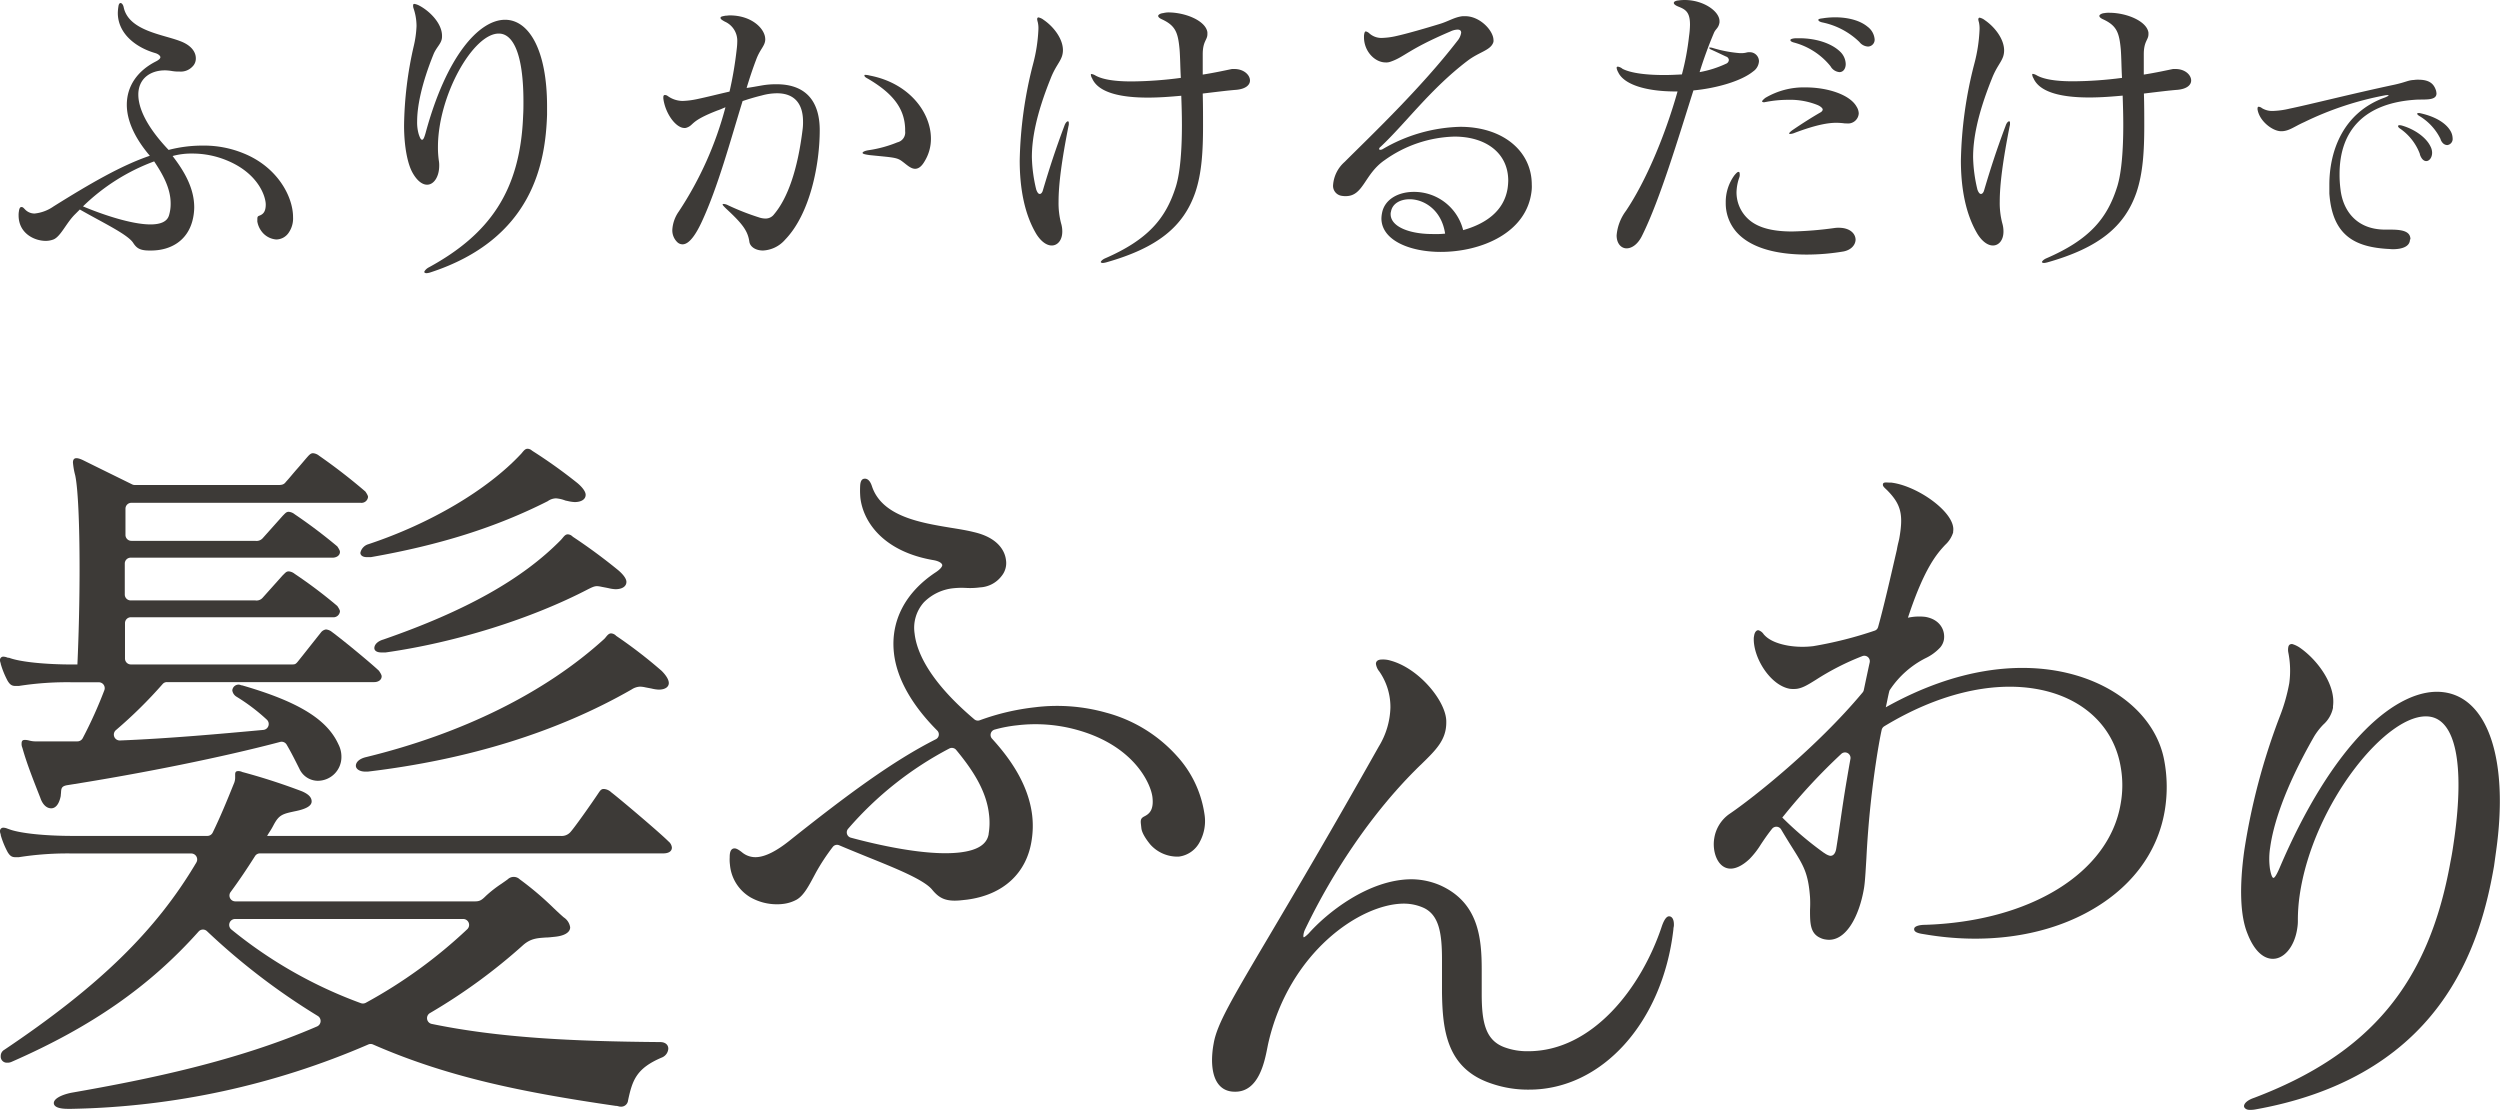 <svg id="レイヤー_1" data-name="レイヤー 1" xmlns="http://www.w3.org/2000/svg" viewBox="0 0 577.81 256.47"><defs><style>.cls-1{fill:#3d3a37;}</style></defs><path class="cls-1" d="M141.26,183.11a2.71,2.71,0,0,0-1.74-.76c-.52,0-.78.33-1.12.83-1.73,2.61-5.83,8.41-6.65,9.23a2.69,2.69,0,0,1-2.21.79H61.74c.19-.34.4-.67.61-1a15.32,15.32,0,0,0,.87-1.49c1.3-2.44,2.06-2.6,5.3-3.28,2.36-.51,3.51-1.23,3.51-2.2s-.76-1.7-2.24-2.34A142.91,142.91,0,0,0,56,178.43a2.13,2.13,0,0,0-1-.21c-.65,0-.65.52-.65.83v.52a3.46,3.46,0,0,1-.32,1.6c-1.49,3.71-3.09,7.61-4.87,11.26a1.37,1.37,0,0,1-1.23.77H16.83c-6.45,0-12.21-.6-14.7-1.54l-.38-.13a2.76,2.76,0,0,0-.92-.23.76.76,0,0,0-.83.83,1.56,1.56,0,0,0,.1.53,1.22,1.22,0,0,1,.08.4,19.86,19.86,0,0,0,1.58,3.87c.55.91,1,1.19,1.82,1.19h.76a72.42,72.42,0,0,1,12.49-.86H44.2a1.38,1.38,0,0,1,1.19,2.07C36,215.2,22.89,227.93,1,242.63a1.63,1.63,0,0,0-.83,1.47,1.4,1.4,0,0,0,1.52,1.51,2.12,2.12,0,0,0,1-.2c18.49-8.1,31.89-17.43,43.21-30.11a1.34,1.34,0,0,1,1.93-.09,153.66,153.66,0,0,0,25.6,19.59,1.37,1.37,0,0,1-.14,2.43c-18.46,8-39,12.23-56.85,15.34-2.49.53-4,1.44-4,2.37s1.3,1.34,3.23,1.34h.87A180.94,180.94,0,0,0,85.13,241.4a1.33,1.33,0,0,1,1.07,0c17.08,7.47,34.14,11,56.08,14.19a2.49,2.49,0,0,1,.69.11,1.11,1.11,0,0,0,.34.06,1.6,1.6,0,0,0,1.85-1.44c1-4.68,1.92-7.44,7.92-9.95a2.35,2.35,0,0,0,1.38-2c0-.92-.73-1.52-1.86-1.52-20.36-.16-37.35-1-52.83-4.2a1.36,1.36,0,0,1-.37-2.52A131.47,131.47,0,0,0,121,218.35c1.7-1.43,3.09-1.53,5.19-1.67.57,0,1.19-.08,1.87-.15,2.33-.2,3.72-1,3.72-2.2a3.32,3.32,0,0,0-1.48-2.3c-.73-.63-1.49-1.34-2.36-2.17a72.64,72.64,0,0,0-7.82-6.63,2,2,0,0,0-2.77,0c-.41.31-.9.64-1.41,1a28.14,28.14,0,0,0-3.61,2.81c-1,1-1.45,1.29-2.54,1.29H54.39a1.35,1.35,0,0,1-1.09-2.16c2-2.7,3.85-5.48,5.64-8.3a1.33,1.33,0,0,1,1.13-.63h93.22c1.27,0,2-.5,2-1.34a2.07,2.07,0,0,0-.78-1.42C152.61,192.56,143.47,184.81,141.26,183.11Zm-87,29.29H107a1.37,1.37,0,0,1,1,2.36,112.63,112.63,0,0,1-23.44,17,1.41,1.41,0,0,1-1.17.09,103.49,103.49,0,0,1-29.89-17A1.37,1.37,0,0,1,54.29,212.4Z"/><path class="cls-1" d="M.18,153.48a20,20,0,0,0,1.58,3.87c.55.91,1,1.19,1.82,1.19h.76a72.58,72.58,0,0,1,12.49-.85h6a1.36,1.36,0,0,1,1.29,1.83,101.44,101.44,0,0,1-5,11.09,1.39,1.39,0,0,1-1.22.74H8.05a5.68,5.68,0,0,1-1.32-.2,4.3,4.3,0,0,0-.91-.14c-.42,0-.83.06-.83.82a2.12,2.12,0,0,0,.18,1c1,3.62,2.61,7.64,4.14,11.54.52,1.56,1.44,2.45,2.53,2.45.61,0,1.7-.37,2.2-2.85,0-.26.05-.5.06-.73.06-1,.09-1.52,1.4-1.76,17.67-2.78,36-6.5,49.24-10a1.35,1.35,0,0,1,1.52.64c1.06,1.81,1.94,3.58,2.95,5.59a4.72,4.72,0,0,0,4.23,2.75,5.48,5.48,0,0,0,5.47-5.47A6.22,6.22,0,0,0,78.2,172c-2.64-5.78-9.29-9.84-22.22-13.59h-.09l-.25-.07a1.24,1.24,0,0,0-.44-.11,1.46,1.46,0,0,0-1.51,1.34,2.05,2.05,0,0,0,1,1.47,44.15,44.15,0,0,1,7,5.31,1.37,1.37,0,0,1-.82,2.35c-10.21.94-22,2-33.12,2.44a1.36,1.36,0,0,1-.95-2.4,105,105,0,0,0,10.78-10.63,1.3,1.3,0,0,1,1-.46H86.52c.84,0,1.69-.46,1.69-1.34,0-.18-.07-.46-.61-1.26-1.21-1.2-7.63-6.58-10.89-9a2.54,2.54,0,0,0-1.37-.57,1.83,1.83,0,0,0-1.11.63l-2.77,3.49c-.95,1.21-1.9,2.4-2.54,3.2s-.77.77-1.67.77h-37a1.36,1.36,0,0,1-1.36-1.37v-8.18a1.36,1.36,0,0,1,1.36-1.36H76.88a1.51,1.51,0,0,0,1.69-1.35c0-.17-.07-.45-.61-1.25a109.28,109.28,0,0,0-9.85-7.43,2.52,2.52,0,0,0-1.38-.57c-.47,0-.71.24-1.08.61l-.31.3-4.66,5.21a1.87,1.87,0,0,1-1.69.59H30.2a1.36,1.36,0,0,1-1.36-1.37v-7.14a1.36,1.36,0,0,1,1.36-1.37H76.88c.84,0,1.69-.46,1.69-1.34,0-.18-.07-.45-.61-1.26a119.37,119.37,0,0,0-9.85-7.43,2.55,2.55,0,0,0-1.38-.57c-.47,0-.71.24-1.07.6l-.29.29-4.67,5.23a1.91,1.91,0,0,1-1.71.59H30.38A1.36,1.36,0,0,1,29,123.69v-6.12a1.36,1.36,0,0,1,1.37-1.36h53a1.51,1.51,0,0,0,1.69-1.35c0-.16-.06-.45-.61-1.25a133.82,133.82,0,0,0-10.71-8.29,2.52,2.52,0,0,0-1.38-.57c-.47,0-.71.24-1.09.61-.78.87-1.7,2-2.59,3s-1.8,2.15-2.59,3c-.43.58-.82.74-1.82.74H31.16a1.39,1.39,0,0,1-.6-.14c-1.64-.81-8.75-4.3-11.18-5.51-1.75-.88-2.52-.69-2.52.45a17.28,17.28,0,0,0,.53,3c.64,3,1,11.13,1,21.61,0,7.18-.18,15-.5,22.07H16.83c-6.45,0-12.21-.6-14.7-1.54L1.75,152a2.76,2.76,0,0,0-.92-.23.76.76,0,0,0-.83.83,1.56,1.56,0,0,0,.1.53A1.22,1.22,0,0,1,.18,153.48Z"/><path class="cls-1" d="M83.29,127.77c0,.46.39,1,1.51,1h.91c16-2.81,29-6.92,40.89-12.94a3.39,3.39,0,0,1,1.91-.65,7.75,7.75,0,0,1,2.18.51l.53.11a8.54,8.54,0,0,0,1.59.24c1.57,0,2.55-.64,2.55-1.68,0-.69-.67-1.65-1.83-2.65a116.85,116.85,0,0,0-10.36-7.42l-.25-.17a1.54,1.54,0,0,0-1-.4c-.51,0-.85.43-1.19.83a4.45,4.45,0,0,1-.41.47c-7.72,8.23-20.86,16-35.15,20.75A2.65,2.65,0,0,0,83.29,127.77Z"/><path class="cls-1" d="M141.24,146.39c-.51,0-.85.42-1.19.83a4.35,4.35,0,0,1-.39.45C126,160.1,106.92,169.54,84.55,175c-1.44.35-2.3,1.11-2.3,2,0,.66.76,1.34,2.21,1.34H85c23.3-2.78,43.84-9.16,61-19a3.88,3.88,0,0,1,1.9-.64,6.27,6.27,0,0,1,1.29.17l.89.17.52.1a8.72,8.72,0,0,0,1.61.25c1.75,0,2.37-.78,2.37-1.51s-.54-1.7-1.65-2.82a109.87,109.87,0,0,0-10.52-8.1A1.73,1.73,0,0,0,141.24,146.39Z"/><path class="cls-1" d="M132.22,123.9a1.59,1.59,0,0,0-1-.4c-.51,0-.85.43-1.19.84-.12.15-.26.31-.4.46-8.93,9.09-22,16.4-41,23-1.3.37-2.11,1.14-2.11,2,0,.23.12,1,1.68,1h.91c16.13-2.28,33.67-7.76,46.9-14.66,1.51-.75,1.78-.78,3.1-.5l1,.19.54.11a8.31,8.31,0,0,0,1.59.24c1.57,0,2.54-.65,2.54-1.69,0-.69-.65-1.63-1.83-2.65a129.72,129.72,0,0,0-10.52-7.76Z"/><path class="cls-1" d="M272,174.72a33.59,33.59,0,0,0-16.32-10,41.8,41.8,0,0,0-16.5-1.25,54.38,54.38,0,0,0-12.73,3,1.26,1.26,0,0,1-1.26-.22c-10.53-8.91-13.33-15.67-13.8-19.8a8.84,8.84,0,0,1,2.14-7.24,11.2,11.2,0,0,1,7.11-3.28,18.27,18.27,0,0,1,2.56-.05,16.93,16.93,0,0,0,3.3-.12,6.68,6.68,0,0,0,5-2.64,4.69,4.69,0,0,0,1-3.72c-.17-1.44-1.23-5-7.43-6.42-1.53-.39-3.36-.69-5.31-1-7.08-1.17-15.89-2.64-18.22-9.56-.53-1.67-1.32-1.82-1.74-1.78s-.94.26-1,1.73a19.75,19.75,0,0,0,.05,2.66c.66,5.72,5.47,12.52,17,14.45,1.1.2,1.87.65,1.93,1.13,0,.3-.35.9-1.53,1.67-7.06,4.67-10.48,11.32-9.63,18.73.66,5.78,4.09,11.92,10,17.84a1.25,1.25,0,0,1-.31,2c-9.91,5-20.49,12.82-34,23.58-2.78,2.2-5.16,3.42-7.05,3.64a4.84,4.84,0,0,1-3.8-1.11c-.84-.66-1.38-.93-1.81-.87-1,.11-1,1.52-1,2.1a8.85,8.85,0,0,0,.06,1.67,9.71,9.71,0,0,0,4.73,7.53A12.35,12.35,0,0,0,179.6,209a10.58,10.58,0,0,0,1.27-.07,8.62,8.62,0,0,0,3.25-1c1.75-1,2.95-3.45,4.42-6.19a47.59,47.59,0,0,1,3.94-6h0a1.24,1.24,0,0,1,1.47-.38c2.13.91,4.32,1.79,6.44,2.66,6.86,2.76,13.33,5.38,15.12,7.69,1.6,1.9,3.11,2.78,6.89,2.34l1.11-.12c8.37-1.1,13.82-6.13,14.94-13.8a21.13,21.13,0,0,0,.12-5.6c-.85-7.39-5.36-13.51-9.31-17.83a1.28,1.28,0,0,1,.61-2.07,31.2,31.2,0,0,1,5.26-1,35.76,35.76,0,0,1,14,1.12c13.1,3.72,16.88,12.46,17.23,15.51s-.81,3.9-1.94,4.46c-.75.4-.83.84-.73,1.72h0l.11,1c.16,1.36,1.58,3.16,2.08,3.76l.09.1a8.38,8.38,0,0,0,6.5,2.68,6.33,6.33,0,0,0,4.83-3.41,10.09,10.09,0,0,0,1.06-6.55A25.28,25.28,0,0,0,272,174.72Zm-43.49,18c-.37,2.42-2.57,3.83-6.73,4.31-7.67.88-19.32-1.85-25.12-3.42a1.27,1.27,0,0,1-.64-2.06A79.81,79.81,0,0,1,219.41,173a1.29,1.29,0,0,1,1.58.32c3.64,4.41,6.94,9.25,7.58,14.79A15.67,15.67,0,0,1,228.49,192.76Z"/><path class="cls-1" d="M385.76,211.78c-.56,0-1.11.73-1.63,2.18-4.75,14.43-16.15,29-30.9,29a15,15,0,0,1-5.37-.86c-4.51-1.58-5.4-5.74-5.4-12.39v-5.59c0-7.35-.74-15.53-9.61-19.51a17,17,0,0,0-6.57-1.39c-10,0-19.69,7.86-23.79,12.5-.93.92-1.17.93-1.18.91a.57.57,0,0,1-.07-.34,3.86,3.86,0,0,1,.34-1.36c6.7-14,15.76-27.16,25.53-36.93q.76-.77,1.5-1.47c3.28-3.21,5.66-5.52,5.66-9.54v-.24c0-4.61-6.25-12.26-12.86-14.06a5.83,5.83,0,0,0-2-.26c-1.22,0-1.4.64-1.4,1a3.49,3.49,0,0,0,.79,1.77,14.43,14.43,0,0,1,2.56,8.29,18.17,18.17,0,0,1-2.69,9.05c-11.35,20.15-19.45,33.83-25.36,43.83-8.77,14.83-12.05,20.38-12.8,24.8a21.48,21.48,0,0,0-.38,3.78c0,4.75,1.87,7.37,5.26,7.37h.12c5.42,0,6.77-6.92,7.42-10.24.07-.35.13-.65.19-.92,4.8-21.08,21.31-32.31,31.38-32.31a11.22,11.22,0,0,1,4.6,1c3.48,1.68,4.18,5.8,4.18,11.91v7.7c.13,8.76,1.12,17.59,11.5,21a25.87,25.87,0,0,0,8.66,1.38c16.82,0,30.84-15.57,33.32-37a3.43,3.43,0,0,1,.06-.55,2,2,0,0,0,.06-.45C386.92,212.31,386.32,211.78,385.76,211.78Z"/><path class="cls-1" d="M475.11,155c-8.46-1.43-22.1-1.11-39.26,8.47.12-.5.24-1.07.36-1.67s.29-1.4.44-2a1.23,1.23,0,0,1,.22-.46,21.63,21.63,0,0,1,8.11-7.19,11.11,11.11,0,0,0,3.46-2.52,3.82,3.82,0,0,0,.84-1.75c.36-2.14-.83-4.72-4.31-5.31a12.26,12.26,0,0,0-4,.2c3.84-11.68,6.81-14.89,8.59-16.82a6.5,6.5,0,0,0,1.86-2.89l0-.24c.69-4.08-7.61-10.15-13.76-11.2l-.52-.08-.51,0c-.88-.05-1.36-.09-1.44.37s.27.72,1,1.42c3.13,3.18,3.74,5.51,2.83,10.82-.06.4-.16.82-.27,1.26s-.25,1.07-.34,1.64l-.41,1.77c-1,4.34-2.62,11.45-3.93,16.11a1.2,1.2,0,0,1-.76.82,91.12,91.12,0,0,1-14.22,3.59,20.51,20.51,0,0,1-5.7-.1c-1.86-.32-4.38-1-5.77-2.66a2.25,2.25,0,0,0-1.18-.91c-.38-.07-.84.3-1,1.13l-.09.52c-.26,4.52,3.74,11.09,8.35,11.88a7.13,7.13,0,0,0,1.6,0c1.37-.2,2.58-.95,4.41-2.09a59.74,59.74,0,0,1,10.71-5.46,1.27,1.27,0,0,1,1.71,1.46c-.28,1.25-.56,2.61-.82,3.8-.21,1-.4,1.92-.55,2.61a1.27,1.27,0,0,1-.27.53c-10.51,12.61-25.29,24.37-30.86,28.13a8.46,8.46,0,0,0-3.42,5.54c-.51,3,.67,6.58,3.26,7,1.41.24,3.15-.54,4.89-2.19a19.07,19.07,0,0,0,2.62-3.37c.67-1,1.46-2.19,2.58-3.6a1.28,1.28,0,0,1,2.1.14c1,1.69,1.85,3.06,2.58,4.22,2.61,4.15,3.69,5.88,4.1,11.43.06,1,.05,2,0,2.94,0,3.06,0,5.47,2.45,6.51a3.78,3.78,0,0,0,1.17.34c4.59.78,7.75-5.35,8.84-11.77.19-1.11.27-2.38.36-3.62l.21-3.41A226.33,226.33,0,0,1,434,173.51c.27-1.59.55-3.22.9-4.82a1.31,1.31,0,0,1,.6-.83c12.11-7.36,24.53-10.43,35-8.65,10.8,1.83,18.15,8.65,19.68,18.26a24.06,24.06,0,0,1-.05,8.33c-2.7,15.93-20.86,27.16-45.18,27.95-1.42,0-2.44.34-2.53.86s.22,1,2,1.26l.49.08c13.54,2.3,26.68.59,37-4.82s16.72-13.77,18.41-23.73a33.19,33.19,0,0,0-.15-11.84C498.18,165.32,488.37,157.25,475.11,155Zm-49.72,34.58c-.33,2.24-.63,4.37-1,6.61-.19,1.12-.75,1.72-1.5,1.59a3.54,3.54,0,0,1-1.12-.54l-.26-.16a77.5,77.5,0,0,1-9.58-8.13l.52-.63a135.79,135.79,0,0,1,13.13-14.09,1.27,1.27,0,0,1,2.1,1.17c-.32,1.78-.6,3.41-.84,4.83C426.2,184,425.77,186.94,425.39,189.58Z"/><path class="cls-1" d="M564.88,160c-5.44-.76-11.94,2.36-18.31,8.79-7.07,7.13-13.89,18.15-19.73,31.88-.25.57-1,2.29-1.41,2.23s-.69-1.54-.8-2.16a16.77,16.77,0,0,1,.07-4.93c.66-4.78,3-13.13,10.19-25.67a15.55,15.55,0,0,1,2.08-2.67,7.09,7.09,0,0,0,2.24-3.86l0-.37c.67-4.82-3.39-10.54-7.57-13.48a6.21,6.21,0,0,0-1.87-.91c-.23,0-.79,0-.9.79a3.24,3.24,0,0,0,0,1.09,21.53,21.53,0,0,1,.23,7.21,41.26,41.26,0,0,1-2.19,7.66,150,150,0,0,0-8.19,30.89c-1.2,8.58-.94,15.25.73,19.3,1.33,3.44,3.22,5.49,5.34,5.78,2.9.41,5.55-2.64,6.17-7.07a10.06,10.06,0,0,0,.13-1.91,40.58,40.58,0,0,1,.4-5.54c3-21.17,20.43-42.76,30.05-41.42,6,.84,8.08,11,5.73,28-.25,1.75-.5,3.56-.9,5.5-5,28.12-18.57,44.45-45.43,54.62-1.32.44-2.2,1.14-2.29,1.82-.06.43.39.84,1,.93a6.42,6.42,0,0,0,1.48-.06c18.85-3.34,33.17-11.4,42.56-24,8.35-11.18,11.27-23.77,12.74-32.27l.46-3.33C579.88,175.86,575.14,161.41,564.88,160Z"/><path class="cls-1" d="M59.48,50.65c0-.51.07-.65.43-.79.79-.29,1.51-.79,1.51-2.59s-1.65-7.18-9-10.2a20.77,20.77,0,0,0-8-1.58,16.37,16.37,0,0,0-4.53.57c2.66,3.45,5,7.4,5,11.86a12.75,12.75,0,0,1-.43,3.16c-1.23,4.59-5,6.75-9.34,6.82h-.65c-2.23,0-2.94-.64-3.66-1.72-1.22-2-7.26-4.82-12.36-7.76l-1.15,1.15c-2,2-3.23,5-4.88,5.75a5,5,0,0,1-1.87.35c-2.59,0-6.25-1.72-6.25-5.89a4.54,4.54,0,0,1,.07-.93c.07-.57.22-1,.58-1s.5.22.86.58A3,3,0,0,0,8,49.35a9.29,9.29,0,0,0,4.39-1.65C20.9,42.38,28.09,38.22,34.63,36c-3.67-4.31-5.32-8.33-5.32-11.78,0-4.31,2.44-7.83,6.68-10,.72-.36,1.08-.71,1.08-1s-.43-.72-1.15-.94C31.18,10.92,27.23,7.61,27.23,3a10.87,10.87,0,0,1,.14-1.51c.07-.58.29-.79.5-.79s.58.29.72,1c1.15,5.39,9,6.25,12.93,7.76,2.8,1,3.74,2.66,3.74,4a2.56,2.56,0,0,1-.79,1.94,3.69,3.69,0,0,1-2.95,1.14,9.46,9.46,0,0,1-1.87-.14,10.87,10.87,0,0,0-1.5-.14c-3.52,0-6.18,2-6.18,5.6,0,3.16,1.94,7.47,7,12.79a31.05,31.05,0,0,1,8-1,24,24,0,0,1,9.34,1.8c7.83,3.16,11.42,10,11.42,14.72a5.76,5.76,0,0,1-1,3.6,3.5,3.5,0,0,1-2.88,1.58,4.68,4.68,0,0,1-3.44-1.94,5.2,5.2,0,0,1-.94-2.23ZM19.18,47.7c4.45,1.87,11.21,4.17,15.59,4.17,2.23,0,3.88-.58,4.31-2.16A9.12,9.12,0,0,0,39.44,47c0-3.59-1.94-6.89-3.81-9.7A46.78,46.78,0,0,0,19.18,47.7Z"/><path class="cls-1" d="M102.16,8.48c0,1.51-1.22,2.3-1.94,4-2.88,7.11-3.81,12.28-3.81,15.59A9.85,9.85,0,0,0,96.77,31c.29.86.5,1.3.79,1.3s.5-.51.79-1.51c4.81-17.82,12.36-26.22,18.39-26.22,5.46,0,9.7,6.89,9.7,20v1.94c-.36,10.92-3.16,28.73-27.09,36.49a3.67,3.67,0,0,1-.79.14c-.28,0-.5-.14-.5-.28s.36-.72,1.08-1.08c13.94-7.62,21.12-17.6,21.77-35.06.07-1.15.07-2.22.07-3.23,0-11.35-2.52-15.73-5.68-15.73C109.41,7.69,101.22,22,101.22,34a21.86,21.86,0,0,0,.22,3.23,5.6,5.6,0,0,1,.07,1.08c0,2.51-1.22,4.38-2.8,4.38-1.08,0-2.3-.86-3.38-2.8S93.39,34.05,93.39,29a86.23,86.23,0,0,1,2.23-18.32A24.09,24.09,0,0,0,96.27,6a12.79,12.79,0,0,0-.72-4.16,1.85,1.85,0,0,1-.07-.58c0-.21.07-.36.28-.36a3.74,3.74,0,0,1,1.08.36c2.51,1.3,5.32,4.17,5.32,7Z"/><path class="cls-1" d="M176.87,9.05c0,1.58-1.22,2.23-2.16,4.89-.71,1.86-1.43,4-2.15,6.39,1.08-.14,2.23-.36,3.45-.57a19.27,19.27,0,0,1,3.45-.29c7,0,10,4.16,10,10.63,0,7.9-2.22,19.32-8,25.29a7.24,7.24,0,0,1-5.1,2.51c-1.8,0-3-.93-3.16-2-.36-2.59-1.66-4.24-5.39-7.69-.5-.5-.79-.79-.79-.93s.07-.14.21-.14a2.45,2.45,0,0,1,1,.28,56.19,56.19,0,0,0,7.11,2.8,4.83,4.83,0,0,0,1.58.29,2.43,2.43,0,0,0,2-1c3.09-3.67,5.46-10.2,6.61-19.83a12.55,12.55,0,0,0,.07-1.58c0-4.31-2.15-6.54-6-6.54a13.31,13.31,0,0,0-3.52.5c-1.8.44-3.16.87-4.45,1.3-2.81,9.12-5.68,19.82-9.42,27.87-1.29,2.8-2.87,5.24-4.45,5.24a1.75,1.75,0,0,1-1.29-.57,3.78,3.78,0,0,1-1.08-2.8,8.18,8.18,0,0,1,1.51-4.24,81.07,81.07,0,0,0,10.77-24.07c-.57.22-1.14.51-1.79.72-6.54,2.52-5.39,3.38-7.19,4a1.21,1.21,0,0,1-.5.07c-2,0-4.45-3.38-4.88-6.83v-.28c0-.36.14-.51.36-.51a1.1,1.1,0,0,1,.64.22,6,6,0,0,0,3.45,1.15,18.62,18.62,0,0,0,3.38-.43c2.44-.51,4.88-1.15,7.47-1.73a85,85,0,0,0,1.65-9.7,15.46,15.46,0,0,0,.14-1.86A4.82,4.82,0,0,0,167.53,5c-.65-.36-1-.58-1-.87s.35-.35,1.14-.5c.36,0,.65-.07,1-.07,5.1,0,8.12,3.09,8.19,5.39ZM209.2,29.74c-.15-4.74-2.88-8.19-8.62-11.56-.58-.29-.79-.51-.79-.72s.14-.15.36-.15a4.71,4.71,0,0,1,.86.15c9.05,1.72,14.15,8.47,14.15,14.58a9.9,9.9,0,0,1-1.51,5.32c-.72,1.22-1.44,1.65-2.15,1.65-1,0-1.94-.94-2.81-1.58-1.36-1.08-2-1-7.68-1.58-1.08-.15-1.65-.29-1.65-.51s.5-.5,1.5-.64a28.33,28.33,0,0,0,6.54-1.8,2.34,2.34,0,0,0,1.8-2.58Z"/><path class="cls-1" d="M240.31,44.83c.28,0,.57-.29.71-.79,1.51-5.1,2.88-9.34,5-15,.22-.64.58-1,.79-1s.22.21.22.57a1.39,1.39,0,0,1-.07.5c-1.58,8-2.3,13.51-2.3,17.46a18.46,18.46,0,0,0,.57,5,6.52,6.52,0,0,1,.29,1.94c0,2-1.08,3.23-2.44,3.23-1.08,0-2.37-.79-3.52-2.59-2.73-4.52-3.88-10.48-3.88-17.09a95.75,95.75,0,0,1,3.09-22.27A37,37,0,0,0,240,6.82a6.16,6.16,0,0,0-.15-1.72,3.68,3.68,0,0,1-.14-.65c0-.28.14-.43.29-.43a2.91,2.91,0,0,1,1.22.58c2.23,1.51,4.45,4.31,4.45,7a4.59,4.59,0,0,1-.21,1.36c-.5,1.51-1.58,2.45-2.66,5.25-3.38,8.4-4.31,14-4.31,18.1a34.66,34.66,0,0,0,1,7.47C239.73,44.47,240,44.83,240.31,44.83Zm45-28.88c2.15,0,3.59,1.36,3.59,2.66,0,1-.93,1.94-3.16,2.15-1.87.14-4.74.5-7.76.86.07,2.59.07,5.1.07,7.55,0,5.67-.28,10.84-1.79,15.3-2.73,7.9-8.7,12.79-20.55,16.16a5,5,0,0,1-.79.15c-.29,0-.5-.08-.5-.22s.29-.5.86-.79c10.13-4.38,14.22-9.34,16.52-16.74,1-3.3,1.37-8.55,1.37-14.15,0-2.23-.07-4.53-.15-6.75-2.29.21-5,.43-7.75.43-5.68,0-11.36-.94-12.86-4.46a1.88,1.88,0,0,1-.29-.86.15.15,0,0,1,.14-.14,2.51,2.51,0,0,1,.94.36c1.79,1,4.81,1.36,8.33,1.36A90.65,90.65,0,0,0,272.92,18c-.14-2.37-.14-4.67-.29-6.54-.36-3.95-.93-5.53-4.09-7-.65-.29-.86-.57-.86-.79s.43-.57,1.15-.64A5.47,5.47,0,0,1,270,2.87c4,0,8.7,1.94,9.06,4.6V7.9c0,1.37-1.08,1.58-1.08,4.67v4.67c2.73-.43,5-.93,6.75-1.29Z"/><path class="cls-1" d="M345.19,9.34a1.24,1.24,0,0,1-.07.5c-.65,1.8-3.23,2.16-5.89,4.17-8.62,6.54-14.3,14.44-20.12,19.9-.28.21-.35.36-.35.5s.07.22.28.22a1.41,1.41,0,0,0,.51-.15,37.11,37.11,0,0,1,17.95-5.17c9.85,0,16.53,5.6,16.53,13.36A8.16,8.16,0,0,1,354,44c-1,9.84-11.71,14.22-21,14.22-7.26,0-13.72-2.73-13.72-7.76a7.24,7.24,0,0,1,.14-1.22c.58-3.16,3.74-4.89,7.33-4.89a11.68,11.68,0,0,1,11.42,8.84c5.1-1.44,9.41-4.31,10.27-9.63a14.56,14.56,0,0,0,.15-1.79c0-6.47-5.25-10.2-12.43-10.2A28.94,28.94,0,0,0,320.05,37c-4.74,3.23-4.89,8.33-9,8.33a4.58,4.58,0,0,1-.94-.07,2.32,2.32,0,0,1-2-2.52,7.87,7.87,0,0,1,2.66-5.31c6-6,17.6-17,26.08-28a3.76,3.76,0,0,0,.86-1.87c0-.5-.29-.72-.86-.72a4.28,4.28,0,0,0-1.65.44c-9.92,4.23-10.56,5.89-13.87,7a2.69,2.69,0,0,1-1.08.15c-2.51,0-5-2.59-5-5.82V8.26c.07-.72.21-1,.43-1a1.84,1.84,0,0,1,.86.5,4.17,4.17,0,0,0,3,1,16.39,16.39,0,0,0,3.16-.43c2.58-.57,7-1.86,9.84-2.73,2.23-.64,3.59-1.65,5.53-1.86h.57c3.45,0,6.54,3.37,6.54,5.53ZM325.8,46.05c-2.16,0-4,1-4.31,2.87a1.64,1.64,0,0,0-.08.58c0,2.94,4.46,4.59,9.63,4.59A21.17,21.17,0,0,0,334,54C333.19,48.49,329.1,46.05,325.8,46.05Z"/><path class="cls-1" d="M402.23,12.28a4.77,4.77,0,0,0,1.44-.14,2.06,2.06,0,0,1,.65-.07,2.11,2.11,0,0,1,2.22,2.08,3.08,3.08,0,0,1-1.36,2.37c-2.73,2.23-8.48,3.88-13.79,4.38C387.87,32,383.7,46,379.6,54.31c-1,2.15-2.44,3.09-3.66,3.09s-2.3-1.08-2.3-3a11,11,0,0,1,2.16-5.67c4.59-6.83,9.05-17.39,11.92-27.59h-.43c-7,0-12-1.65-13.29-4.45a2.93,2.93,0,0,1-.36-1,.27.27,0,0,1,.29-.29,2.28,2.28,0,0,1,1.08.51c2.08,1.07,5.89,1.43,9.62,1.43,1.44,0,2.8-.07,4.1-.14a59.8,59.8,0,0,0,1.65-8.84,21.27,21.27,0,0,0,.22-2.65c0-2.88-1-3.52-2.66-4.17-.72-.29-1.08-.58-1.08-.86s.36-.51,1.08-.58A10.27,10.27,0,0,1,389.37,0c4.31,0,8.05,2.59,8.05,4.89v.28c-.22,1.37-.86,1.44-1.29,2.44a95.4,95.4,0,0,0-3.31,9.06,24.7,24.7,0,0,0,6.11-1.94,1,1,0,0,0,.65-.87.91.91,0,0,0-.65-.79c-1.08-.5-1.94-.93-3.38-1.58-.36-.14-.5-.28-.5-.43s.07-.07.22-.07a1.44,1.44,0,0,1,.5.07,29,29,0,0,0,6.32,1.22Zm23.85,45.84a51.65,51.65,0,0,1-8.47.72c-5.89,0-12.5-1.08-16.17-5.1a10.07,10.07,0,0,1-2.58-6.9,10.46,10.46,0,0,1,2-6.32c.43-.51.72-.79.93-.79s.29.14.29.43A1.74,1.74,0,0,1,402,41a10.81,10.81,0,0,0-.65,3.45,8.35,8.35,0,0,0,2.87,6.32c2.37,2.08,6,2.73,10,2.73a84.05,84.05,0,0,0,9.7-.79,5.92,5.92,0,0,1,1.07-.07c2.59,0,3.88,1.36,3.88,2.8C428.81,56.61,427.88,57.76,426.08,58.12Zm.29-29.6a15.61,15.61,0,0,0-1.94-.14c-1.87,0-4.6.43-9.55,2.29a3.22,3.22,0,0,1-1.15.29c-.15,0-.22-.07-.22-.14s.29-.43.94-.86c2.22-1.51,4.59-3,6.25-3.95.43-.22.57-.51.57-.72s-.36-.65-1.15-1a17.07,17.07,0,0,0-6.9-1.22,27.14,27.14,0,0,0-5.1.5c-.14,0-.28.07-.43.07s-.43-.07-.43-.21.29-.43.72-.79a17.42,17.42,0,0,1,9.34-2.44c5.17,0,10.27,1.72,11.78,4.45a3.09,3.09,0,0,1,.5,1.58,2.47,2.47,0,0,1-2.73,2.3ZM415.88,8.84c3.81,0,7.4,1.15,9.41,3.09a4.11,4.11,0,0,1,1.3,2.87c0,1.08-.58,1.87-1.44,1.87a2.63,2.63,0,0,1-2.08-1.37,16.21,16.21,0,0,0-8.41-5.46c-.57-.14-.86-.36-.86-.57s.36-.36,1.15-.43Zm13.87.86a17.29,17.29,0,0,0-8.62-4.53c-.58-.14-.87-.36-.87-.57s.36-.29.94-.36A19.17,19.17,0,0,1,424.07,4c3.23,0,5.89.79,7.55,2.16a4.06,4.06,0,0,1,1.65,2.87,1.58,1.58,0,0,1-1.51,1.73A2.69,2.69,0,0,1,429.75,9.7Z"/><path class="cls-1" d="M457.84,44.83c.29,0,.57-.29.72-.79,1.51-5.1,2.87-9.34,5-15,.21-.64.57-1,.79-1s.21.21.21.57a1.39,1.39,0,0,1-.07.5c-1.58,8-2.3,13.51-2.3,17.46a18.41,18.41,0,0,0,.58,5,6.82,6.82,0,0,1,.28,1.94c0,2-1.07,3.23-2.44,3.23-1.08,0-2.37-.79-3.52-2.59-2.73-4.52-3.88-10.48-3.88-17.09a95.75,95.75,0,0,1,3.09-22.27,36.39,36.39,0,0,0,1.22-7.91,6.59,6.59,0,0,0-.14-1.72,3.93,3.93,0,0,1-.15-.65c0-.28.15-.43.29-.43a2.86,2.86,0,0,1,1.22.58c2.23,1.51,4.46,4.31,4.46,7A4.6,4.6,0,0,1,463,13c-.5,1.51-1.58,2.45-2.66,5.25-3.37,8.4-4.31,14-4.31,18.1a34.66,34.66,0,0,0,1,7.47C457.26,44.47,457.55,44.83,457.84,44.83Zm45-28.88c2.16,0,3.59,1.36,3.59,2.66,0,1-.93,1.94-3.16,2.15-1.87.14-4.74.5-7.76.86.08,2.59.08,5.1.08,7.55,0,5.67-.29,10.84-1.8,15.3-2.73,7.9-8.69,12.79-20.55,16.16a5,5,0,0,1-.79.15c-.28,0-.5-.08-.5-.22s.29-.5.86-.79C483,55.39,487.08,50.43,489.38,43c1-3.3,1.36-8.55,1.36-14.15,0-2.23-.07-4.53-.14-6.75-2.3.21-5,.43-7.76.43-5.68,0-11.35-.94-12.86-4.46a1.88,1.88,0,0,1-.29-.86.15.15,0,0,1,.15-.14,2.54,2.54,0,0,1,.93.36c1.8,1,4.81,1.36,8.33,1.36A90.51,90.51,0,0,0,490.45,18c-.14-2.37-.14-4.67-.28-6.54-.36-3.95-.94-5.53-4.1-7-.65-.29-.86-.57-.86-.79s.43-.57,1.15-.64a5.57,5.57,0,0,1,1.15-.08c4,0,8.69,1.94,9.05,4.6V7.9c0,1.37-1.08,1.58-1.08,4.67v4.67c2.73-.43,5-.93,6.75-1.29Z"/><path class="cls-1" d="M557,55.33c0,1.67-1.83,2.27-4,2.27-.33,0-.7-.06-1-.06-7.43-.43-12.93-2.85-13.63-12.82,0-.65,0-1.35,0-2,0-7.92,3.23-16.75,12.88-20.2.53-.22.8-.38.8-.49s0-.05-.21-.05a3.09,3.09,0,0,0-.59.05,73.63,73.63,0,0,0-18.7,6.2c-2.26,1-3.45,2.05-5.17,2.1h-.16c-1.89,0-4.8-2.16-5.39-4.74a1.71,1.71,0,0,1-.06-.49c0-.32.11-.43.27-.43a1.44,1.44,0,0,1,.76.33,4.53,4.53,0,0,0,2.58.64,18.7,18.7,0,0,0,3.83-.54c4.26-.86,14.17-3.39,24.3-5.55,2.64-.59,3-1,4.42-1.07a6.11,6.11,0,0,1,1-.06c2.64,0,3.61,1,4.1,2.53a4.34,4.34,0,0,1,.1.65c0,1.78-2.91,1.29-5,1.46-11.47.8-17.4,6.89-17.4,17.18a26,26,0,0,0,.22,3.56c.53,4.63,3.5,9.27,10.34,9.27h1.29c3,0,4.53.54,4.53,2.26Zm2.32-19.66a12.38,12.38,0,0,0-4.58-5.93c-.33-.21-.49-.43-.49-.59s.16-.22.38-.22a3.13,3.13,0,0,1,.59.11c2.91.86,5.55,2.75,6.52,4.8a3.2,3.2,0,0,1,.38,1.45c0,1.13-.65,1.94-1.35,1.94C560.19,37.23,559.65,36.75,559.28,35.67Zm4.79-3.45a12.68,12.68,0,0,0-4.9-5.39c-.38-.21-.54-.43-.54-.54s.11-.16.32-.16a1.38,1.38,0,0,1,.49.06c3.34.75,5.76,2.2,6.84,4a3.51,3.51,0,0,1,.54,1.78,1.41,1.41,0,0,1-1.24,1.56C565,33.51,564.45,33.14,564.07,32.22Z"/></svg>